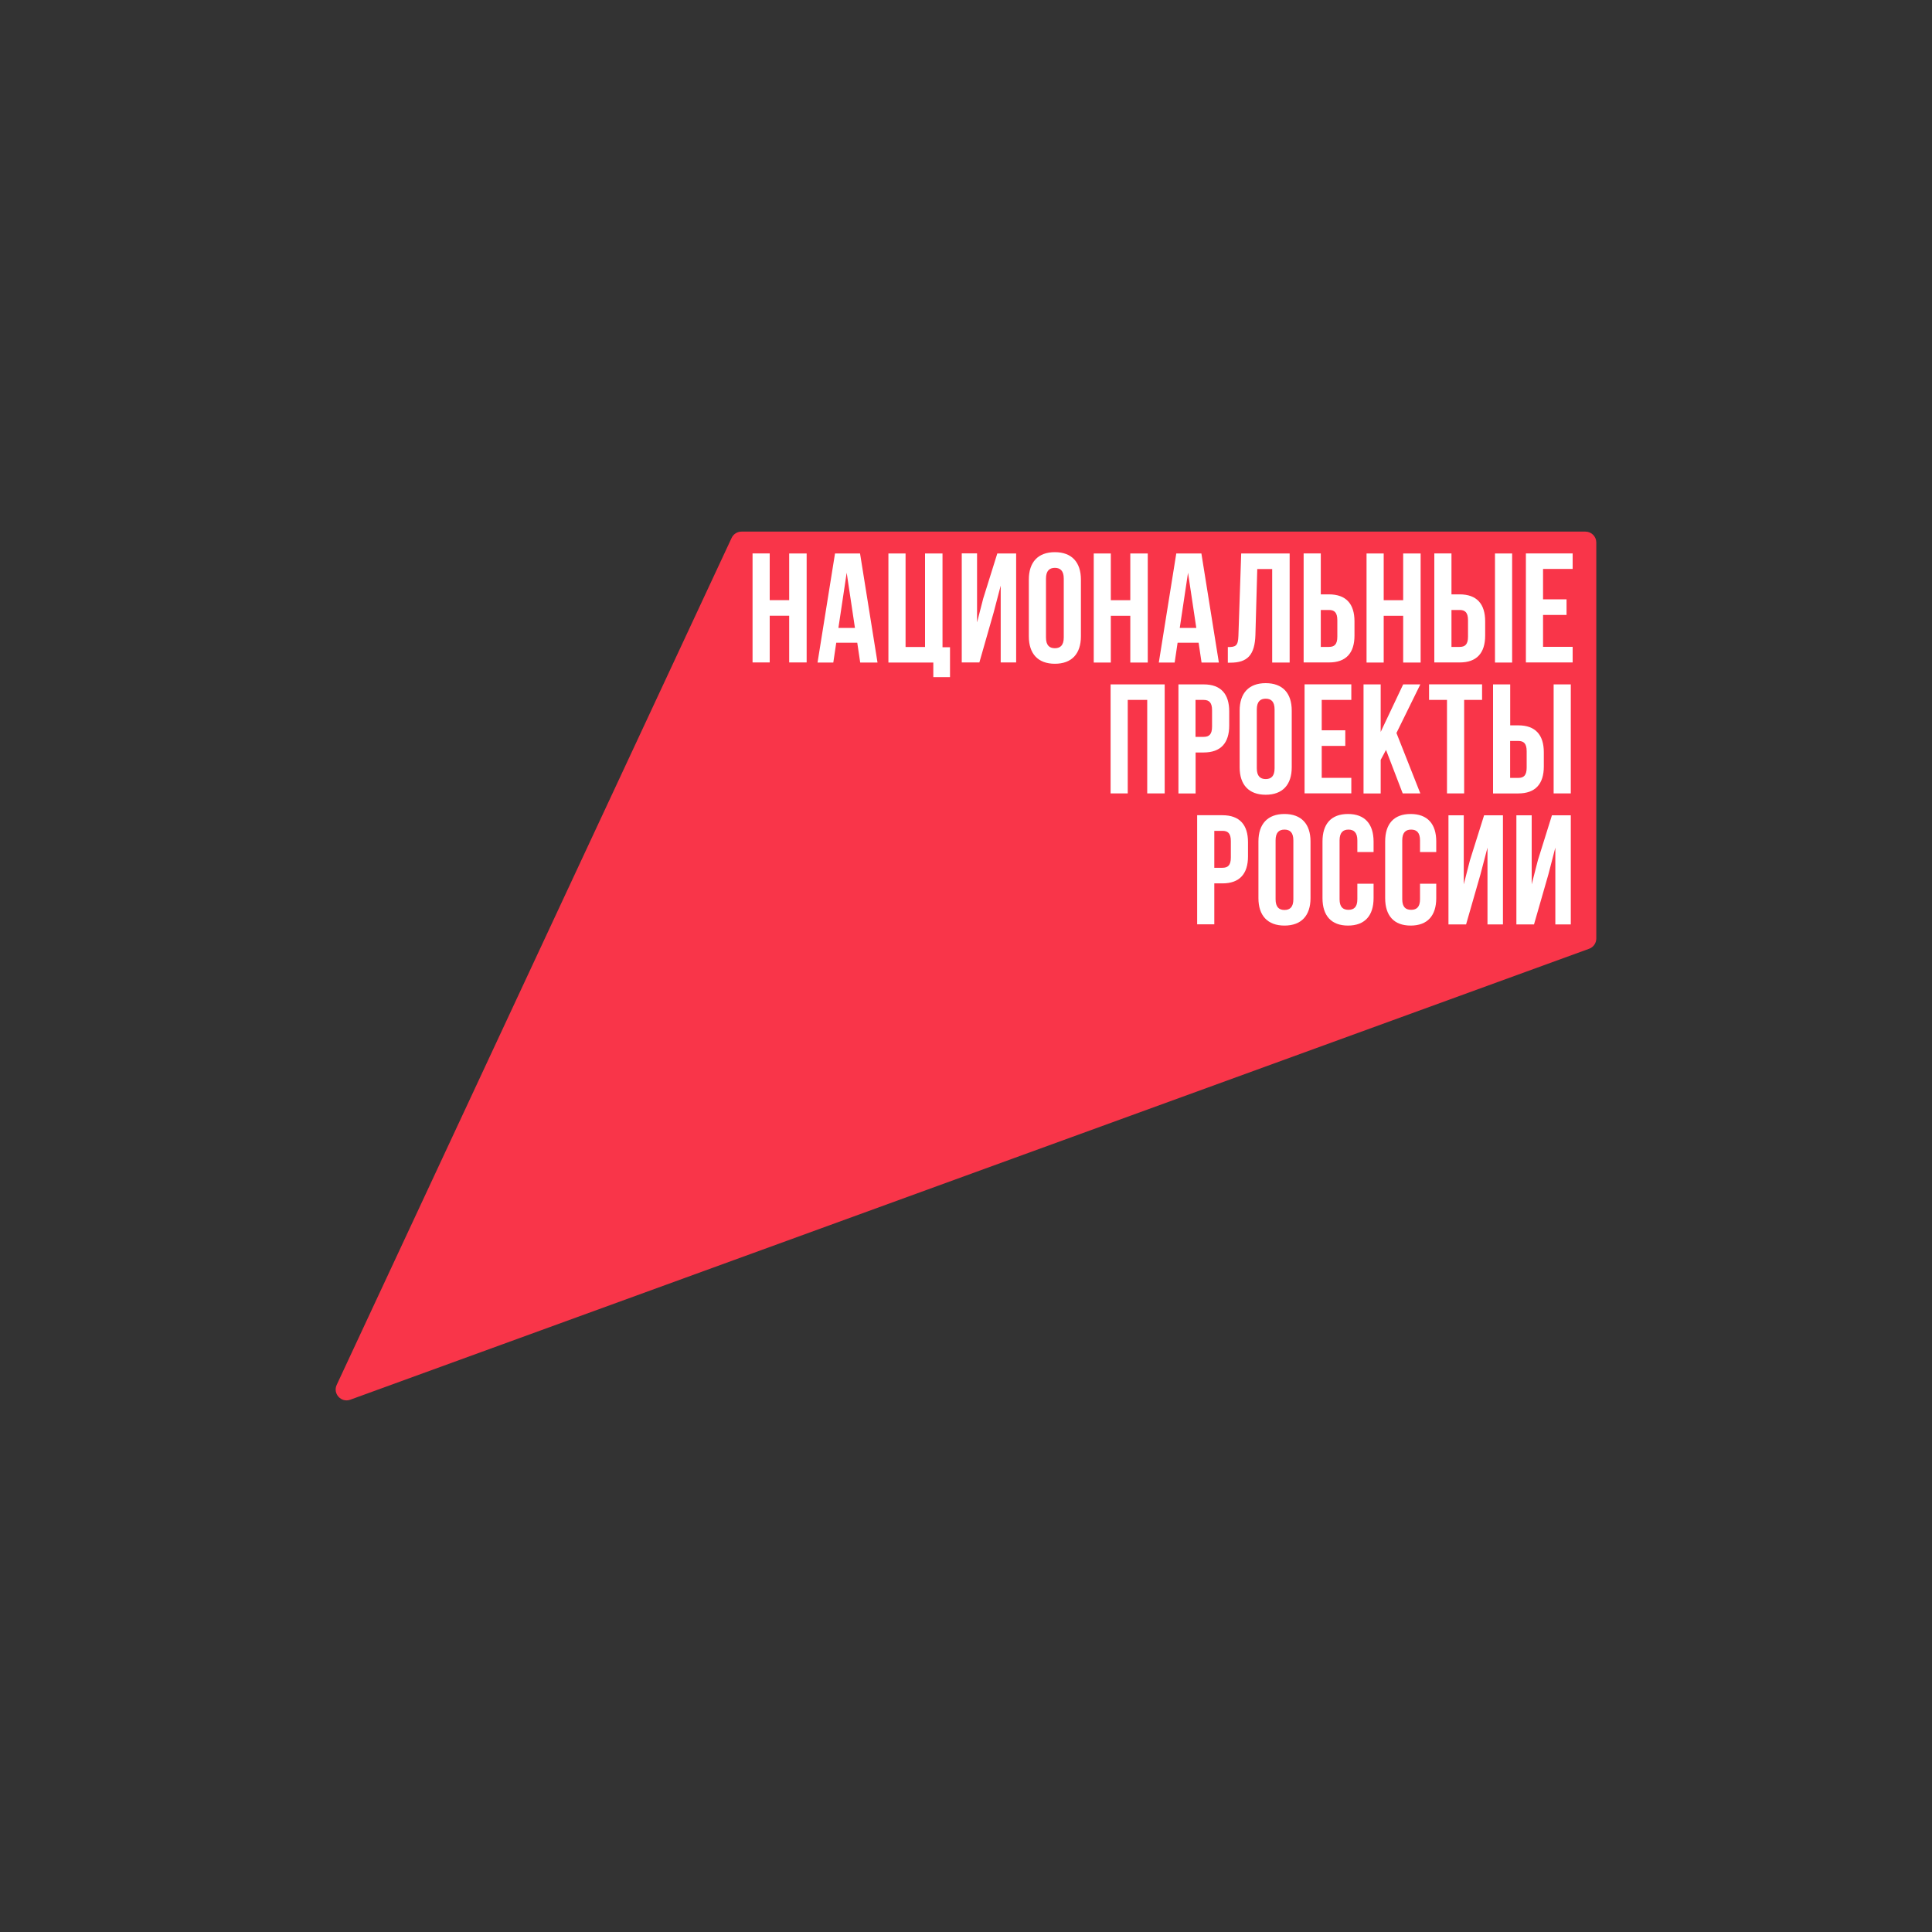<?xml version="1.0" encoding="UTF-8"?> <!-- Generator: Adobe Illustrator 25.0.0, SVG Export Plug-In . SVG Version: 6.00 Build 0) --> <svg xmlns="http://www.w3.org/2000/svg" xmlns:xlink="http://www.w3.org/1999/xlink" id="Слой_1" x="0px" y="0px" viewBox="0 0 250 250" style="enable-background:new 0 0 250 250;" xml:space="preserve"><rect x="0" y="0" width="250" height="250" fill="#333333" stroke="none"/> <style type="text/css"> .st0{fill:#F93549;} .st1{fill:#FFFFFF;} </style> <g> <path class="st0" d="M94.67,69.61L43.57,179.2c-0.53,1.14,0.58,2.35,1.76,1.92l160.3-58.35c0.56-0.2,0.93-0.74,0.93-1.33V70.2 c0-0.78-0.63-1.41-1.41-1.41H95.95C95.4,68.79,94.9,69.11,94.67,69.61"></path> <path class="st1" d="M102.12,77.66h-2.52v-6.05h-2.22v14.11h2.22v-6.05h2.52v6.05h2.26V71.62h-2.26 M195.67,71.62h-2.22v14.11h2.22 V71.62z M108.05,71.62l-2.26,14.11h2.04l0.38-2.56h2.72l0.38,2.56h2.24l-2.26-14.11H108.05z M108.49,81.25l1.07-7.14l1.07,7.14 H108.49z M127.23,77.44l-0.8,3.1v-8.93h-1.98v14.11h2.28l1.85-6.47l0.91-3.47v9.94h2V71.62h-2.44L127.23,77.44z M162.45,82.16 l0.24-8.53h1.93v12.1h2.26V71.62h-6.27l-0.36,10.66c-0.04,1.31-0.36,1.45-1.37,1.45v2.02h0.34 C161.44,85.75,162.37,84.74,162.45,82.16 M192.18,82.24v-1.84c0-2.26-1.09-3.49-3.31-3.49h-1.05v-5.3h-2.22v14.11h3.27 C191.09,85.73,192.18,84.5,192.18,82.24 M187.82,78.93h1.05c0.71,0,1.09,0.32,1.09,1.33v2.12c0,1.01-0.38,1.33-1.09,1.33h-1.05 V78.93z M175.27,82.24v-1.84c0-2.26-1.09-3.49-3.31-3.49h-1.05v-5.3h-2.22v14.11h3.26C174.18,85.73,175.27,84.5,175.27,82.24 M170.91,78.93h1.05c0.71,0,1.09,0.32,1.09,1.33v2.12c0,1.01-0.38,1.33-1.09,1.33h-1.05V78.93z M179.05,79.68h2.52v6.05h2.26V71.62 h-2.26v6.05h-2.52v-6.05h-2.22v14.11h2.22V79.68z M121.96,71.62h-2.26v12.1h-2.52v-12.1h-2.22v14.11h5.81v1.89h2.16v-3.87h-0.97 V71.62z M155.48,85.73h2.24l-2.26-14.11h-3.25l-2.26,14.11H152l0.38-2.56h2.72L155.48,85.73z M152.66,81.25l1.07-7.14l1.07,7.14 H152.66z M203.5,73.63v-2.02h-6.05v14.11h6.05v-2.02h-3.83v-4.13h3.04v-2.02h-3.04v-3.93H203.5z M136.5,71.45 c-2.18,0-3.37,1.29-3.37,3.55v7.34c0,2.26,1.19,3.55,3.37,3.55c2.18,0,3.37-1.29,3.37-3.55V75 C139.87,72.75,138.68,71.45,136.5,71.45 M137.65,82.49c0,1.01-0.45,1.39-1.15,1.39c-0.71,0-1.15-0.38-1.15-1.39v-7.62 c0-1.01,0.45-1.39,1.15-1.39c0.7,0,1.15,0.38,1.15,1.39V82.49z M143.74,79.68h2.52v6.05h2.26V71.62h-2.26v6.05h-2.52v-6.05h-2.21 v14.11h2.21V79.68z M174.86,90.57v-2.02h-6.05v14.11h6.05v-2.01h-3.83v-4.13h3.05V94.5h-3.05v-3.93H174.86z M181.51,102.67h2.28 l-3.09-7.82l3.09-6.29h-2.22l-2.91,6.15v-6.15h-2.22v14.11h2.22v-4.34l0.69-1.29L181.51,102.67z M189.46,102.67v-12.1h2.32v-2.02 h-6.86v2.02h2.32v12.1H189.46z M199.77,99.18v-1.83c0-2.26-1.09-3.49-3.3-3.49h-1.05v-5.3h-2.22v14.11h3.27 C198.68,102.67,199.77,101.44,199.77,99.18 M195.41,95.88h1.05c0.71,0,1.09,0.32,1.09,1.33v2.12c0,1.01-0.38,1.33-1.09,1.33h-1.05 V95.88z M159.06,93.88v-1.83c0-2.26-1.09-3.49-3.3-3.49h-3.27v14.11h2.22v-5.3h1.05C157.97,97.37,159.06,96.14,159.06,93.88 M154.7,90.57h1.05c0.7,0,1.09,0.33,1.09,1.33v2.12c0,1.01-0.38,1.33-1.09,1.33h-1.05V90.57z M143.72,102.67h2.21v-12.1h2.52v12.1 h2.26V88.56h-7V102.67z M201.04,102.67h2.22V88.56h-2.22V102.67z M163.78,88.4c-2.18,0-3.37,1.29-3.37,3.55v7.34 c0,2.26,1.19,3.55,3.37,3.55c2.18,0,3.37-1.29,3.37-3.55v-7.34C167.15,89.68,165.96,88.4,163.78,88.4 M164.93,99.42 c0,1.01-0.44,1.39-1.15,1.39c-0.7,0-1.15-0.38-1.15-1.39V91.8c0-1.01,0.45-1.39,1.15-1.39c0.71,0,1.15,0.38,1.15,1.39V99.42z M199,111.32l-0.8,3.11v-8.93h-1.98v14.12h2.28l1.86-6.47l0.9-3.47v9.94h2v-14.12h-2.44L199,111.32z M166.21,105.33 c-2.17,0-3.37,1.29-3.37,3.55v7.34c0,2.26,1.19,3.55,3.37,3.55c2.18,0,3.37-1.29,3.37-3.55v-7.34 C169.58,106.62,168.39,105.33,166.21,105.33 M167.36,116.36c0,1.01-0.44,1.39-1.15,1.39c-0.71,0-1.15-0.38-1.15-1.39v-7.62 c0-1.01,0.44-1.39,1.15-1.39c0.71,0,1.15,0.38,1.15,1.39V116.36z M158.18,105.49h-3.27v14.12h2.22v-5.3h1.05 c2.22,0,3.31-1.23,3.31-3.49v-1.84C161.49,106.72,160.4,105.49,158.18,105.49 M159.27,110.96c0,1.01-0.38,1.33-1.09,1.33h-1.05 v-4.78h1.05c0.71,0,1.09,0.32,1.09,1.33V110.96z M174.43,105.33c-2.18,0-3.3,1.29-3.3,3.55v7.34c0,2.26,1.13,3.55,3.3,3.55 c2.18,0,3.31-1.29,3.31-3.55v-1.87h-2.1v2.01c0,1.01-0.44,1.37-1.15,1.37c-0.71,0-1.15-0.36-1.15-1.37v-7.62 c0-1.01,0.45-1.39,1.15-1.39c0.7,0,1.15,0.38,1.15,1.39v1.51h2.1v-1.37C177.73,106.62,176.61,105.33,174.43,105.33 M182.54,105.33 c-2.18,0-3.3,1.29-3.3,3.55v7.34c0,2.26,1.13,3.55,3.3,3.55c2.18,0,3.31-1.29,3.31-3.55v-1.87h-2.1v2.01 c0,1.01-0.44,1.37-1.15,1.37s-1.15-0.36-1.15-1.37v-7.62c0-1.01,0.44-1.39,1.15-1.39s1.15,0.38,1.15,1.39v1.51h2.1v-1.37 C185.85,106.62,184.72,105.33,182.54,105.33 M190.21,111.32l-0.8,3.11v-8.93h-1.98v14.12h2.28l1.86-6.47l0.91-3.47v9.94h2v-14.12 h-2.44L190.21,111.32z"></path> </g> </svg> 
